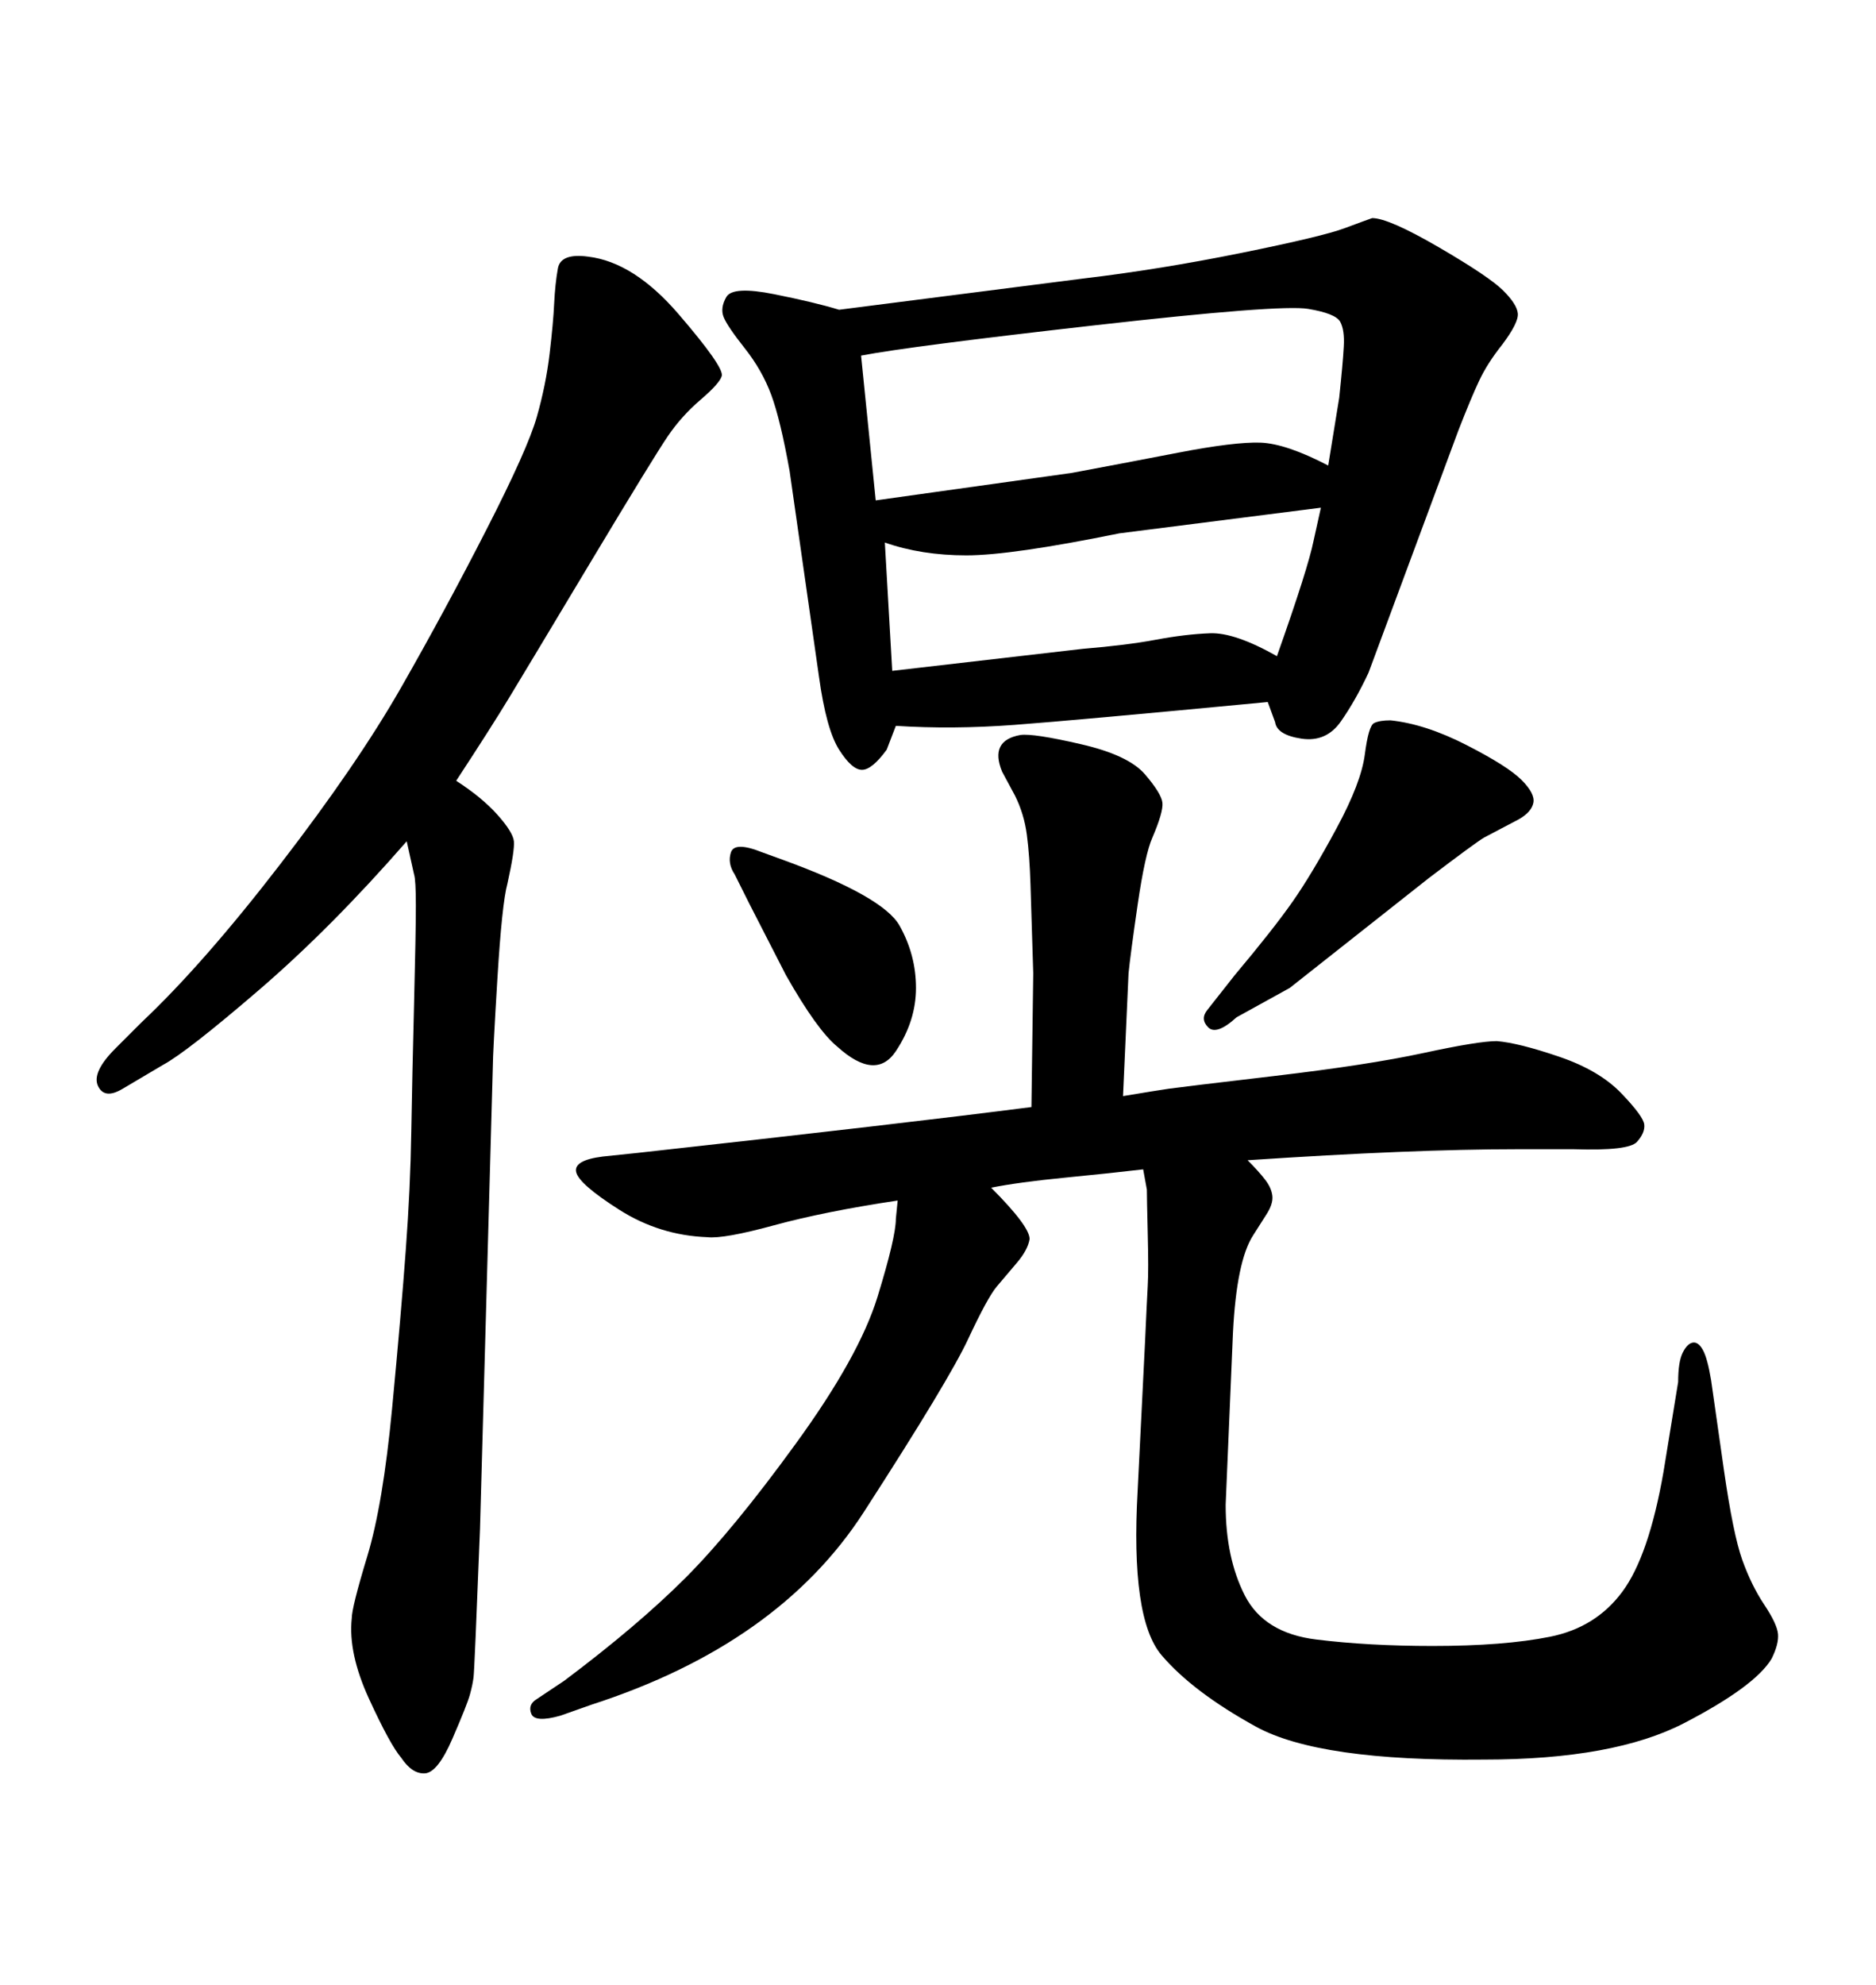 <svg xmlns="http://www.w3.org/2000/svg" xmlns:xlink="http://www.w3.org/1999/xlink" width="300" height="317.285"><path d="M164.94 176.95L164.94 176.95L165.23 155.57Q164.94 145.90 164.79 141.36Q164.65 136.82 164.21 133.45Q163.77 130.08 162.30 127.15L162.30 127.15L160.25 123.34Q158.20 118.36 163.18 117.48L163.18 117.48Q165.23 117.19 172.85 118.95Q180.47 120.70 183.11 123.78Q185.74 126.86 185.89 128.32Q186.04 129.79 184.28 133.89L184.28 133.89Q183.11 136.52 181.93 144.58Q180.76 152.64 180.47 155.57L180.47 155.57L179.59 175.20Q184.86 174.32 186.91 174.02Q188.96 173.73 203.91 171.97Q218.85 170.21 227.64 168.31Q236.43 166.41 239.36 166.41L239.36 166.41Q242.87 166.70 249.32 168.90Q255.76 171.09 259.28 174.76Q262.79 178.42 262.94 179.74Q263.09 181.05 261.77 182.52Q260.45 183.98 251.66 183.69L251.66 183.69L242.58 183.69Q225.88 183.69 199.51 185.45L199.51 185.45Q201.27 187.21 202.29 188.53Q203.32 189.84 203.47 191.16Q203.61 192.48 202.44 194.24L202.44 194.24L200.39 197.46Q197.75 201.56 197.17 212.99L197.17 212.99L196.00 240.53Q196.00 249.02 199.07 255.03Q202.15 261.04 210.50 262.06Q218.85 263.09 229.10 263.09L229.10 263.09Q240.53 263.09 247.85 261.62Q255.18 260.16 259.42 254.44Q263.67 248.73 266.02 235.25L266.02 235.25L268.36 220.90Q268.36 217.68 269.09 216.21Q269.82 214.75 270.70 214.60Q271.58 214.45 272.31 215.77Q273.05 217.09 273.63 220.61L273.63 220.61L275.68 234.96Q277.15 245.21 278.61 249.32Q280.08 253.42 282.13 256.49Q284.18 259.57 284.33 261.18Q284.47 262.79 283.30 265.14L283.30 265.14Q280.66 269.53 269.38 275.39Q258.11 281.25 237.30 281.25L237.30 281.25Q210.94 281.54 200.83 275.98Q190.72 270.41 185.74 264.55Q180.76 258.69 181.93 238.18L181.93 238.18L183.11 214.45Q183.40 208.01 183.54 205.52Q183.69 203.03 183.54 197.17Q183.40 191.31 183.40 190.14L183.40 190.14L182.81 186.91Q177.83 187.50 170.36 188.23Q162.89 188.96 158.50 189.84L158.50 189.84Q164.65 196.00 164.65 198.05L164.65 198.05Q164.36 199.80 162.60 201.86L162.60 201.86L159.38 205.66Q157.91 207.42 154.83 214.01Q151.76 220.61 138.13 241.70Q124.51 262.79 94.63 272.46L94.63 272.46L89.65 274.22Q85.55 275.39 84.96 273.93Q84.38 272.46 85.84 271.58L85.84 271.58L90.23 268.65Q101.95 259.86 109.57 252.25Q117.19 244.63 127.29 230.71Q137.40 216.80 140.33 207.28Q143.26 197.75 143.26 194.82L143.26 194.82L143.55 191.89Q131.84 193.65 123.78 195.85Q115.72 198.05 113.09 197.75L113.09 197.75Q105.47 197.46 99.02 193.36Q92.58 189.26 92.14 187.35Q91.70 185.45 96.39 184.86L96.39 184.86L101.95 184.28Q144.43 179.59 164.94 176.95ZM143.26 116.02L143.26 116.02L141.80 119.82Q139.45 123.05 137.84 123.05Q136.23 123.05 134.18 119.82L134.18 119.82Q132.13 116.60 130.96 108.11L130.96 108.11L126.27 75.29Q124.80 67.09 123.34 63.13Q121.88 59.18 119.09 55.66Q116.31 52.15 115.72 50.68Q115.14 49.22 116.16 47.46Q117.19 45.70 123.78 47.02Q130.37 48.34 134.18 49.51L134.18 49.51L173.14 44.53Q185.45 43.07 198.49 40.43Q211.52 37.79 215.04 36.47Q218.55 35.16 219.43 34.86L219.43 34.86Q222.07 34.86 230.13 39.55Q238.18 44.24 240.38 46.44Q242.58 48.63 242.72 50.10Q242.87 51.56 240.23 55.08L240.23 55.08Q237.89 58.01 236.57 60.79Q235.25 63.57 233.20 68.85L233.20 68.85L218.85 107.52Q216.80 111.91 214.45 115.28Q212.11 118.65 208.15 118.07Q204.20 117.48 203.91 115.43L203.91 115.43L202.73 112.21Q171.97 115.14 162.16 115.87Q152.34 116.60 143.26 116.02ZM212.40 74.41L212.40 74.41L214.16 63.57Q214.75 58.01 214.89 55.37Q215.04 52.73 214.31 51.42Q213.57 50.10 209.18 49.37Q204.79 48.63 175.05 52.00Q145.31 55.37 137.70 56.84L137.70 56.84L140.04 79.98L171.39 75.59Q179.30 74.12 188.38 72.36Q197.46 70.61 201.56 70.75Q205.66 70.90 212.40 74.41ZM141.50 86.72L142.68 107.23L173.14 103.71Q180.18 103.13 184.86 102.25Q189.55 101.37 193.51 101.22Q197.46 101.07 204.20 104.88L204.20 104.88Q209.18 90.82 210.06 86.43L210.06 86.43L211.23 81.15L179.00 85.25Q161.72 88.77 154.54 88.77Q147.36 88.77 141.50 86.72L141.50 86.72ZM121.88 136.23L121.88 136.23L125.10 137.40Q141.21 143.26 143.85 147.95Q146.48 152.64 146.48 157.91L146.48 157.91Q146.48 163.18 143.26 168.02Q140.04 172.85 133.89 167.29L133.89 167.29Q130.66 164.65 125.68 155.86L125.68 155.86L119.82 144.43L117.48 139.75Q116.31 137.99 116.89 136.23Q117.48 134.47 121.88 136.23ZM206.25 157.91L206.25 157.91L197.75 162.60Q194.53 165.53 193.21 164.21Q191.89 162.89 193.07 161.43L193.07 161.43L197.46 155.86Q203.61 148.54 206.69 144.14Q209.77 139.75 213.72 132.42Q217.68 125.10 218.26 120.56Q218.85 116.02 219.73 115.58Q220.61 115.14 222.36 115.14L222.36 115.14Q227.93 115.72 234.52 119.09Q241.11 122.46 243.31 124.66Q245.51 126.86 245.21 128.32L245.21 128.32Q244.92 129.79 242.87 130.96L242.87 130.96L237.30 133.89Q235.84 134.77 228.52 140.33L228.52 140.33L206.25 157.91ZM65.04 134.47L65.04 134.47Q53.03 148.24 41.46 158.20Q29.88 168.16 26.07 170.21L26.07 170.21L19.63 174.02Q16.70 175.78 15.67 173.58Q14.65 171.39 18.46 167.58L18.46 167.58L22.56 163.48Q32.52 154.10 44.82 138.13Q57.13 122.17 64.16 109.86Q71.19 97.56 77.78 84.67Q84.38 71.78 85.84 66.65Q87.30 61.52 87.89 56.54Q88.48 51.56 88.62 48.49Q88.77 45.41 89.21 42.92Q89.65 40.43 94.04 41.02L94.04 41.02Q101.37 41.89 108.54 50.24Q115.72 58.59 115.43 60.06L115.43 60.06Q115.14 61.23 112.06 63.87Q108.98 66.50 106.79 69.73Q104.59 72.95 94.48 89.79Q84.38 106.64 81.45 111.47Q78.52 116.31 72.95 124.80L72.95 124.80Q77.05 127.44 79.54 130.22Q82.03 133.01 82.18 134.47Q82.32 135.94 81.15 141.21L81.15 141.21Q80.27 144.43 79.54 156.45Q78.81 168.46 78.81 170.51L78.81 170.51L76.76 244.34Q75.88 266.89 75.73 268.07Q75.59 269.24 75.15 270.85Q74.71 272.46 72.36 277.88Q70.02 283.30 67.97 283.45Q65.92 283.59 64.16 280.96L64.16 280.96Q62.40 278.91 59.03 271.58Q55.66 264.26 56.25 258.69L56.25 258.69Q56.25 256.93 58.74 248.73Q61.23 240.53 62.70 225.15Q64.16 209.77 64.89 199.80Q65.63 189.84 65.77 180.91Q65.92 171.97 66.21 160.55Q66.50 149.12 66.50 144.73L66.50 144.73Q66.50 140.63 66.21 139.75L66.21 139.75L65.04 134.47Z"/></svg>